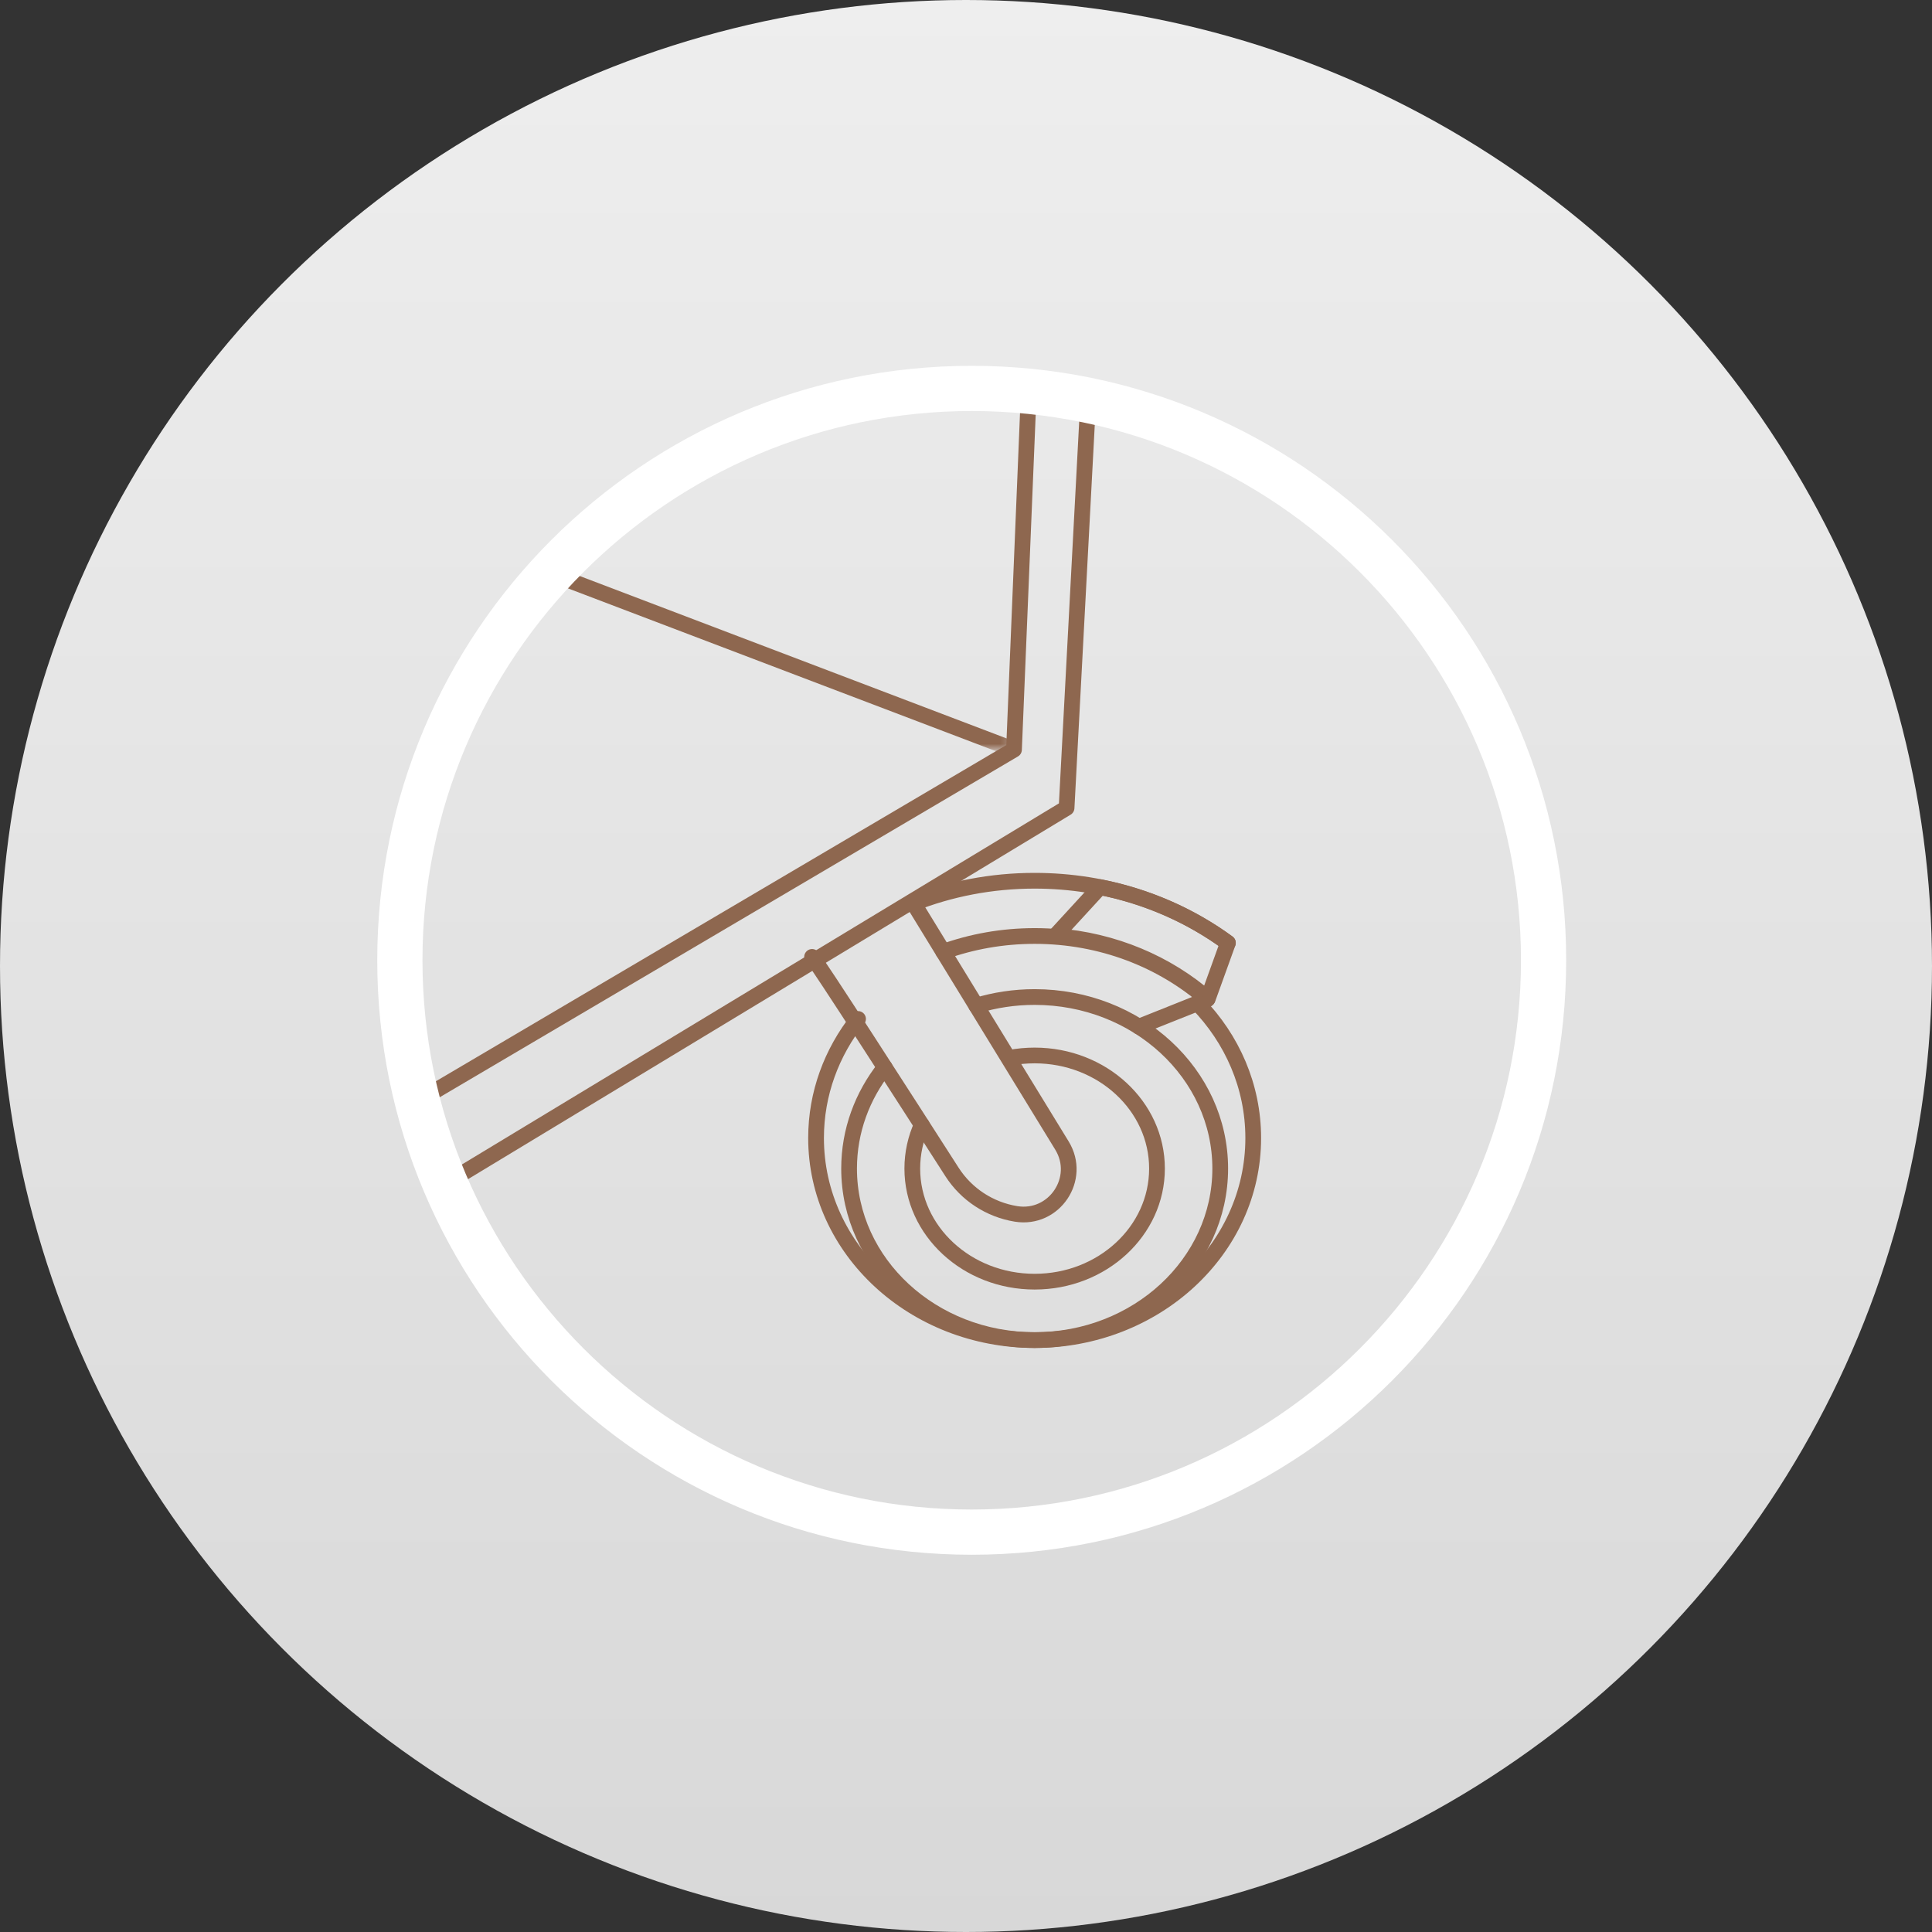 <?xml version="1.0" encoding="UTF-8"?> <svg xmlns="http://www.w3.org/2000/svg" xmlns:xlink="http://www.w3.org/1999/xlink" width="169px" height="169px" viewBox="0 0 169 169"><rect x="0" y="0" width="169" height="169" fill="#333333" stroke="none"/><!-- Generator: Sketch 55.2 (78181) - https://sketchapp.com --><title>EasyClean</title><desc>Created with Sketch.</desc><defs><linearGradient x1="50%" y1="0%" x2="50%" y2="100%" id="linearGradient-1"><stop stop-color="#EEEEEE" offset="0%"></stop><stop stop-color="#D8D8D8" offset="100%"></stop></linearGradient><circle id="path-2" cx="84.5" cy="84.5" r="84.5"></circle><circle id="path-4" cx="50" cy="50" r="50"></circle><polygon id="path-6" points="0.453 0.849 107.595 0.849 107.595 142.583 0.453 142.583"></polygon><polygon id="path-8" points="0.169 0.849 108.831 0.849 108.831 138.49 0.169 138.49"></polygon><polygon id="path-10" points="0.853 0.849 97.698 0.849 97.698 76.008 0.853 76.008"></polygon></defs><g id="Modula" stroke="none" stroke-width="1" fill="none" fill-rule="evenodd"><g id="Icone-Roll" transform="translate(-1272, -339)"><g id="EasyClean" transform="translate(1272, 339)"><g id="Rifugio-Copy-9"><g id="arton149993-copy-2"><mask id="mask-3" fill="white"><use xlink:href="#path-2"></use></mask><use id="Mask" fill="url(#linearGradient-1)" xlink:href="#path-2"></use></g></g><g id="Group-29" transform="translate(35, 34)"><mask id="mask-5" fill="white"><use xlink:href="#path-4"></use></mask><g id="Mask"></g><g mask="url(#mask-5)"><g transform="translate(-53, -45)"><g id="Group-7" transform="translate(89, 89.567)" stroke-linecap="round" stroke-linejoin="round"><path d="M0.036,5.138 C0.472,5.573 8.467,18.012 12.27,23.941 C13.533,25.911 15.569,27.243 17.878,27.618 C21.224,28.16 23.662,24.526 21.892,21.636 L9.136,0.812" id="Stroke-1" stroke="#8E674F" stroke-width="1.376"></path><path d="M17.348,13.96 C18.045,13.828 18.766,13.759 19.505,13.759 C25.415,13.759 30.207,18.189 30.207,23.652 C30.207,29.116 25.415,33.546 19.505,33.546 C13.594,33.546 8.802,29.116 8.802,23.652 C8.802,22.299 9.097,21.009 9.629,19.834" id="Stroke-3" stroke="#8E674F" stroke-width="1.376"></path><path d="M14.4,9.404 C16.005,8.913 17.722,8.647 19.505,8.647 C28.47,8.647 35.738,15.365 35.738,23.652 C35.738,31.939 28.47,38.657 19.505,38.657 C10.54,38.657 3.273,31.939 3.273,23.652 C3.273,20.345 4.43,17.288 6.39,14.808" id="Stroke-5" stroke="#8E674F" stroke-width="1.376"></path></g><g id="Group-17" transform="translate(1, 0.567)"><g id="Group-10" transform="translate(7, 0)"><mask id="mask-7" fill="white"><use xlink:href="#path-6"></use></mask><g id="Clip-9"></g><polyline id="Stroke-8" stroke="#8E674F" stroke-width="1.376" stroke-linecap="round" stroke-linejoin="round" mask="url(#mask-7)" points="0.453 143.312 103.297 81.107 107.595 0.121"></polyline></g><g id="Group-13"><mask id="mask-9" fill="white"><use xlink:href="#path-8"></use></mask><g id="Clip-12"></g><polyline id="Stroke-11" stroke="#8E674F" stroke-width="1.376" stroke-linecap="round" stroke-linejoin="round" mask="url(#mask-9)" points="-0.312 138.49 105.698 76.008 108.831 0.121"></polyline></g><g id="Group-16" transform="translate(8, 0)"><mask id="mask-11" fill="white"><use xlink:href="#path-10"></use></mask><g id="Clip-15"></g><polyline id="Stroke-14" stroke="#8E674F" stroke-width="1.376" stroke-linecap="round" stroke-linejoin="round" mask="url(#mask-11)" points="97.698 76.008 0.853 39.162 0.853 0.121"></polyline></g></g><g id="Group-28" transform="translate(0, 39.567)" stroke-linecap="round" stroke-linejoin="round"><path d="M125.409,53.916 C122.191,51.558 118.382,49.857 114.221,49.035 L110.297,53.308 C115.449,53.69 120.102,55.707 123.649,58.799 L125.409,53.916 Z" id="Stroke-18" stroke="#8E674F" stroke-width="1.376"></path><path d="M100.513,54.691 C102.99,53.798 105.685,53.308 108.505,53.308 C114.351,53.308 119.664,55.415 123.605,58.853 L117.625,61.24" id="Stroke-20" stroke="#8E674F" stroke-width="1.376"></path><path d="M97.803,50.493 C101.089,49.194 104.706,48.475 108.505,48.475 C114.892,48.475 120.765,50.507 125.409,53.909" id="Stroke-22" stroke="#8E674F" stroke-width="1.376"></path><path d="M122.749,59.192 C125.781,62.32 127.625,66.452 127.625,70.982 C127.625,80.744 119.065,88.657 108.504,88.657 C97.944,88.657 89.384,80.744 89.384,70.982 C89.384,67.087 90.747,63.486 93.057,60.565" id="Stroke-24" stroke="#8E674F" stroke-width="1.376"></path></g></g></g></g><path d="M85,33 C56.833,33 34,55.833 34,83.999 C34,112.166 56.833,135 85,135 C113.167,135 136,112.166 136,83.999 C136,55.833 113.167,33 85,33 M85,34.955 C112.044,34.955 134.045,56.956 134.045,83.999 C134.045,111.043 112.044,133.045 85,133.045 C57.956,133.045 35.955,111.043 35.955,83.999 C35.955,56.956 57.956,34.955 85,34.955" id="Fill-16-Copy-4" stroke="#FFFFFF" stroke-width="2" fill="#FFFFFF"></path></g></g></g></svg> 